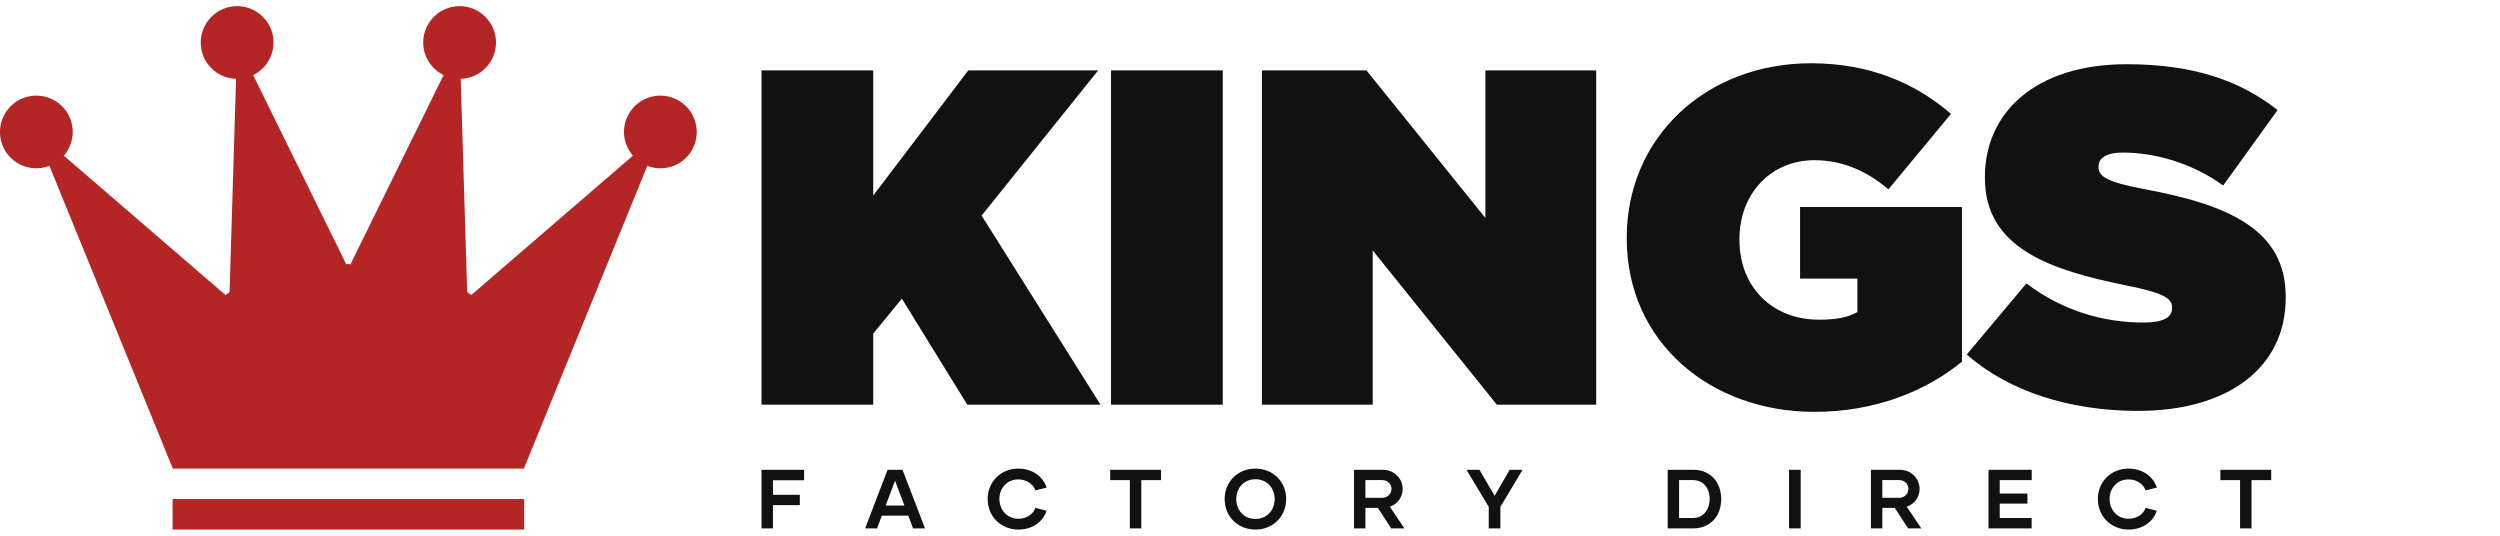 <svg xmlns="http://www.w3.org/2000/svg" xml:space="preserve" viewBox="0 0 420 90" version="1.1" stroke-miterlimit="2" stroke-linejoin="round" fill-rule="evenodd" clip-rule="evenodd"><g fill="#b42525"><rect height="5.12" width="59.068" y="83.846" x="28.996"></rect><path fill-rule="nonzero" d="m113.36 16.563c-3.103-1.337-6.699 0.095-8.036 3.196-0.955 2.219-0.475 4.679 1.002 6.396l-27.16 23.415-0.682-0.501-1.086-35.826c3.289-0.1 5.928-2.782 5.928-6.095 0-3.376-2.736-6.114-6.113-6.114s-6.114 2.738-6.114 6.114c0 2.406 1.402 4.467 3.424 5.465l-15.654 31.809-0.413-0.087-0.288 0.061-15.641-31.782c2.021-0.998 3.424-3.059 3.424-5.465 0-3.376-2.737-6.114-6.113-6.114s-6.114 2.738-6.114 6.114c0 3.313 2.64 5.995 5.929 6.095l-1.086 35.827-0.685 0.497-27.158-23.413c1.476-1.716 1.957-4.176 1.001-6.396-1.336-3.103-4.933-4.533-8.034-3.196-3.101 1.335-4.532 4.932-3.195 8.033 1.303 3.026 4.76 4.443 7.809 3.268l20.735 50.862h58.971l20.735-50.862c3.047 1.176 6.503-0.24 7.809-3.267 1.336-3.102-0.095-6.699-3.195-8.034z"></path></g><path fill-rule="nonzero" fill="#111" d="m135.09 80.681h-5.233v2.448h4.515v1.73h-4.515v3.91h-1.927v-9.846h7.16v1.758zm18.302 8.088-0.801-2.138h-4.431l-0.816 2.138h-1.997l3.769-9.846h2.504l3.784 9.846h-2.012zm-4.599-3.84h3.151l-1.576-4.163-1.575 4.163zm22.311 4.037c-2.968-0-5.176-2.222-5.176-5.134 0-2.898 2.208-5.106 5.134-5.106 2.658 0 4.318 1.632 4.768 3.193l-1.885 0.464c-0.323-0.956-1.378-1.842-2.869-1.842-1.941-0-3.179 1.505-3.179 3.277s1.238 3.333 3.179 3.333c1.491 0 2.546-0.858 2.869-1.828l1.871 0.478c-0.45 1.576-2.11 3.165-4.712 3.165zm23.943-10.043v1.744h-3.305v8.102h-1.927v-8.102h-3.306v-1.744h8.538zm15.869 10.043c-2.982-0-5.176-2.222-5.176-5.134 0-2.898 2.194-5.106 5.176-5.106 2.968 0 5.162 2.208 5.162 5.106 0 2.912-2.194 5.134-5.162 5.134zm0-1.786c1.941-0 3.221-1.463 3.221-3.348 0-1.843-1.28-3.32-3.221-3.32-1.955 0-3.221 1.477-3.221 3.32 0 1.885 1.266 3.348 3.221 3.348zm22.804 1.589-2.236-3.446h-2.096v3.446h-1.913v-9.846h4.796c2.138 0 3.376 1.646 3.376 3.207-0 1.294-0.76 2.518-2.152 2.996l2.447 3.643h-2.222zm-4.332-8.116v2.982h2.757c0.998 0 1.631-0.689 1.631-1.505 0-0.788-0.647-1.477-1.561-1.477h-2.827zm24.238-1.73h2.166l-3.727 6.231v3.615h-1.955v-3.615l-3.742-6.231h2.18l2.546 4.374 2.532-4.374zm30.824 0c2.87 0 4.712 2.026 4.712 4.923 0 2.841-1.814 4.923-4.712 4.923h-4.276v-9.846h4.276zm-0.042 8.102c1.688-0 2.813-1.322 2.813-3.221 0-1.871-1.125-3.151-2.813-3.151h-2.321v6.372h2.321zm16.151 1.744v-9.846h1.955v9.846h-1.955zm20.004 0-2.236-3.446h-2.096v3.446h-1.913v-9.846h4.796c2.138 0 3.376 1.646 3.376 3.207 0 1.294-0.759 2.518-2.152 2.996l2.447 3.643h-2.222zm-4.332-8.116v2.982h2.757c0.998 0 1.631-0.689 1.631-1.505 0-0.788-0.647-1.477-1.561-1.477h-2.827zm25.096 0.014h-5.373v2.251h4.656v1.688h-4.656v2.419h5.359v1.744h-7.244v-9.846h7.258v1.744zm16.291 8.299c-2.968-0-5.176-2.222-5.176-5.134 0-2.898 2.208-5.106 5.134-5.106 2.659 0 4.318 1.632 4.768 3.193l-1.884 0.464c-0.324-0.956-1.379-1.842-2.87-1.842-1.941-0-3.179 1.505-3.179 3.277s1.238 3.333 3.179 3.333c1.491 0 2.546-0.858 2.87-1.828l1.87 0.478c-0.45 1.576-2.11 3.165-4.712 3.165zm23.943-10.043v1.744h-3.305v8.102h-1.927v-8.102h-3.306v-1.744h8.538z"></path><path fill-rule="nonzero" fill="#111" d="m127.93 67.988v-56.156h18.772v21.018l15.965-21.018h21.82l-19.574 24.388 19.975 31.768h-22.382l-10.99-17.81-4.814 5.857v11.953h-18.772zm58.723-0v-56.156h18.772v56.156h-18.772zm25.35-0v-56.156h17.569l19.975 24.789v-24.789h18.612v56.156h-16.686l-20.858-25.912v25.912h-18.612zm92.818 1.203c-17.489 0-31.528-11.712-31.528-29.121v-0.16c0-16.767 13.237-29.281 30.966-29.281 9.627-0 17.408 3.209 23.505 8.503l-10.509 12.676c-3.69-3.129-7.782-4.894-12.434-4.894-7.301-0-12.595 5.616-12.595 13.237v0.16c-0 7.942 5.535 13.397 13.397 13.397 3.209 0 4.974-0.481 6.418-1.283v-5.616h-9.627v-12.033h27.195v25.992c-6.097 4.974-14.6 8.423-24.788 8.423zm54.39-0.16c-11.391-0-21.66-3.209-28.8-9.467l10.028-11.953c6.097 4.653 13.077 6.579 19.655 6.579 3.369-0 4.813-0.883 4.813-2.407v-0.161c0-1.604-1.765-2.486-7.781-3.69-12.595-2.567-23.666-6.177-23.666-18.05v-0.16c-0-10.67 8.343-18.933 23.826-18.933 10.83 0 18.852 2.567 25.35 7.702l-9.145 12.675c-5.295-3.851-11.632-5.536-16.847-5.536-2.808 0-4.091 0.963-4.091 2.327v0.16c-0 1.524 1.524 2.487 7.461 3.61 14.359 2.648 23.986 6.819 23.986 18.131v0.16c0 11.793-9.707 19.013-24.789 19.013z"></path></svg>
